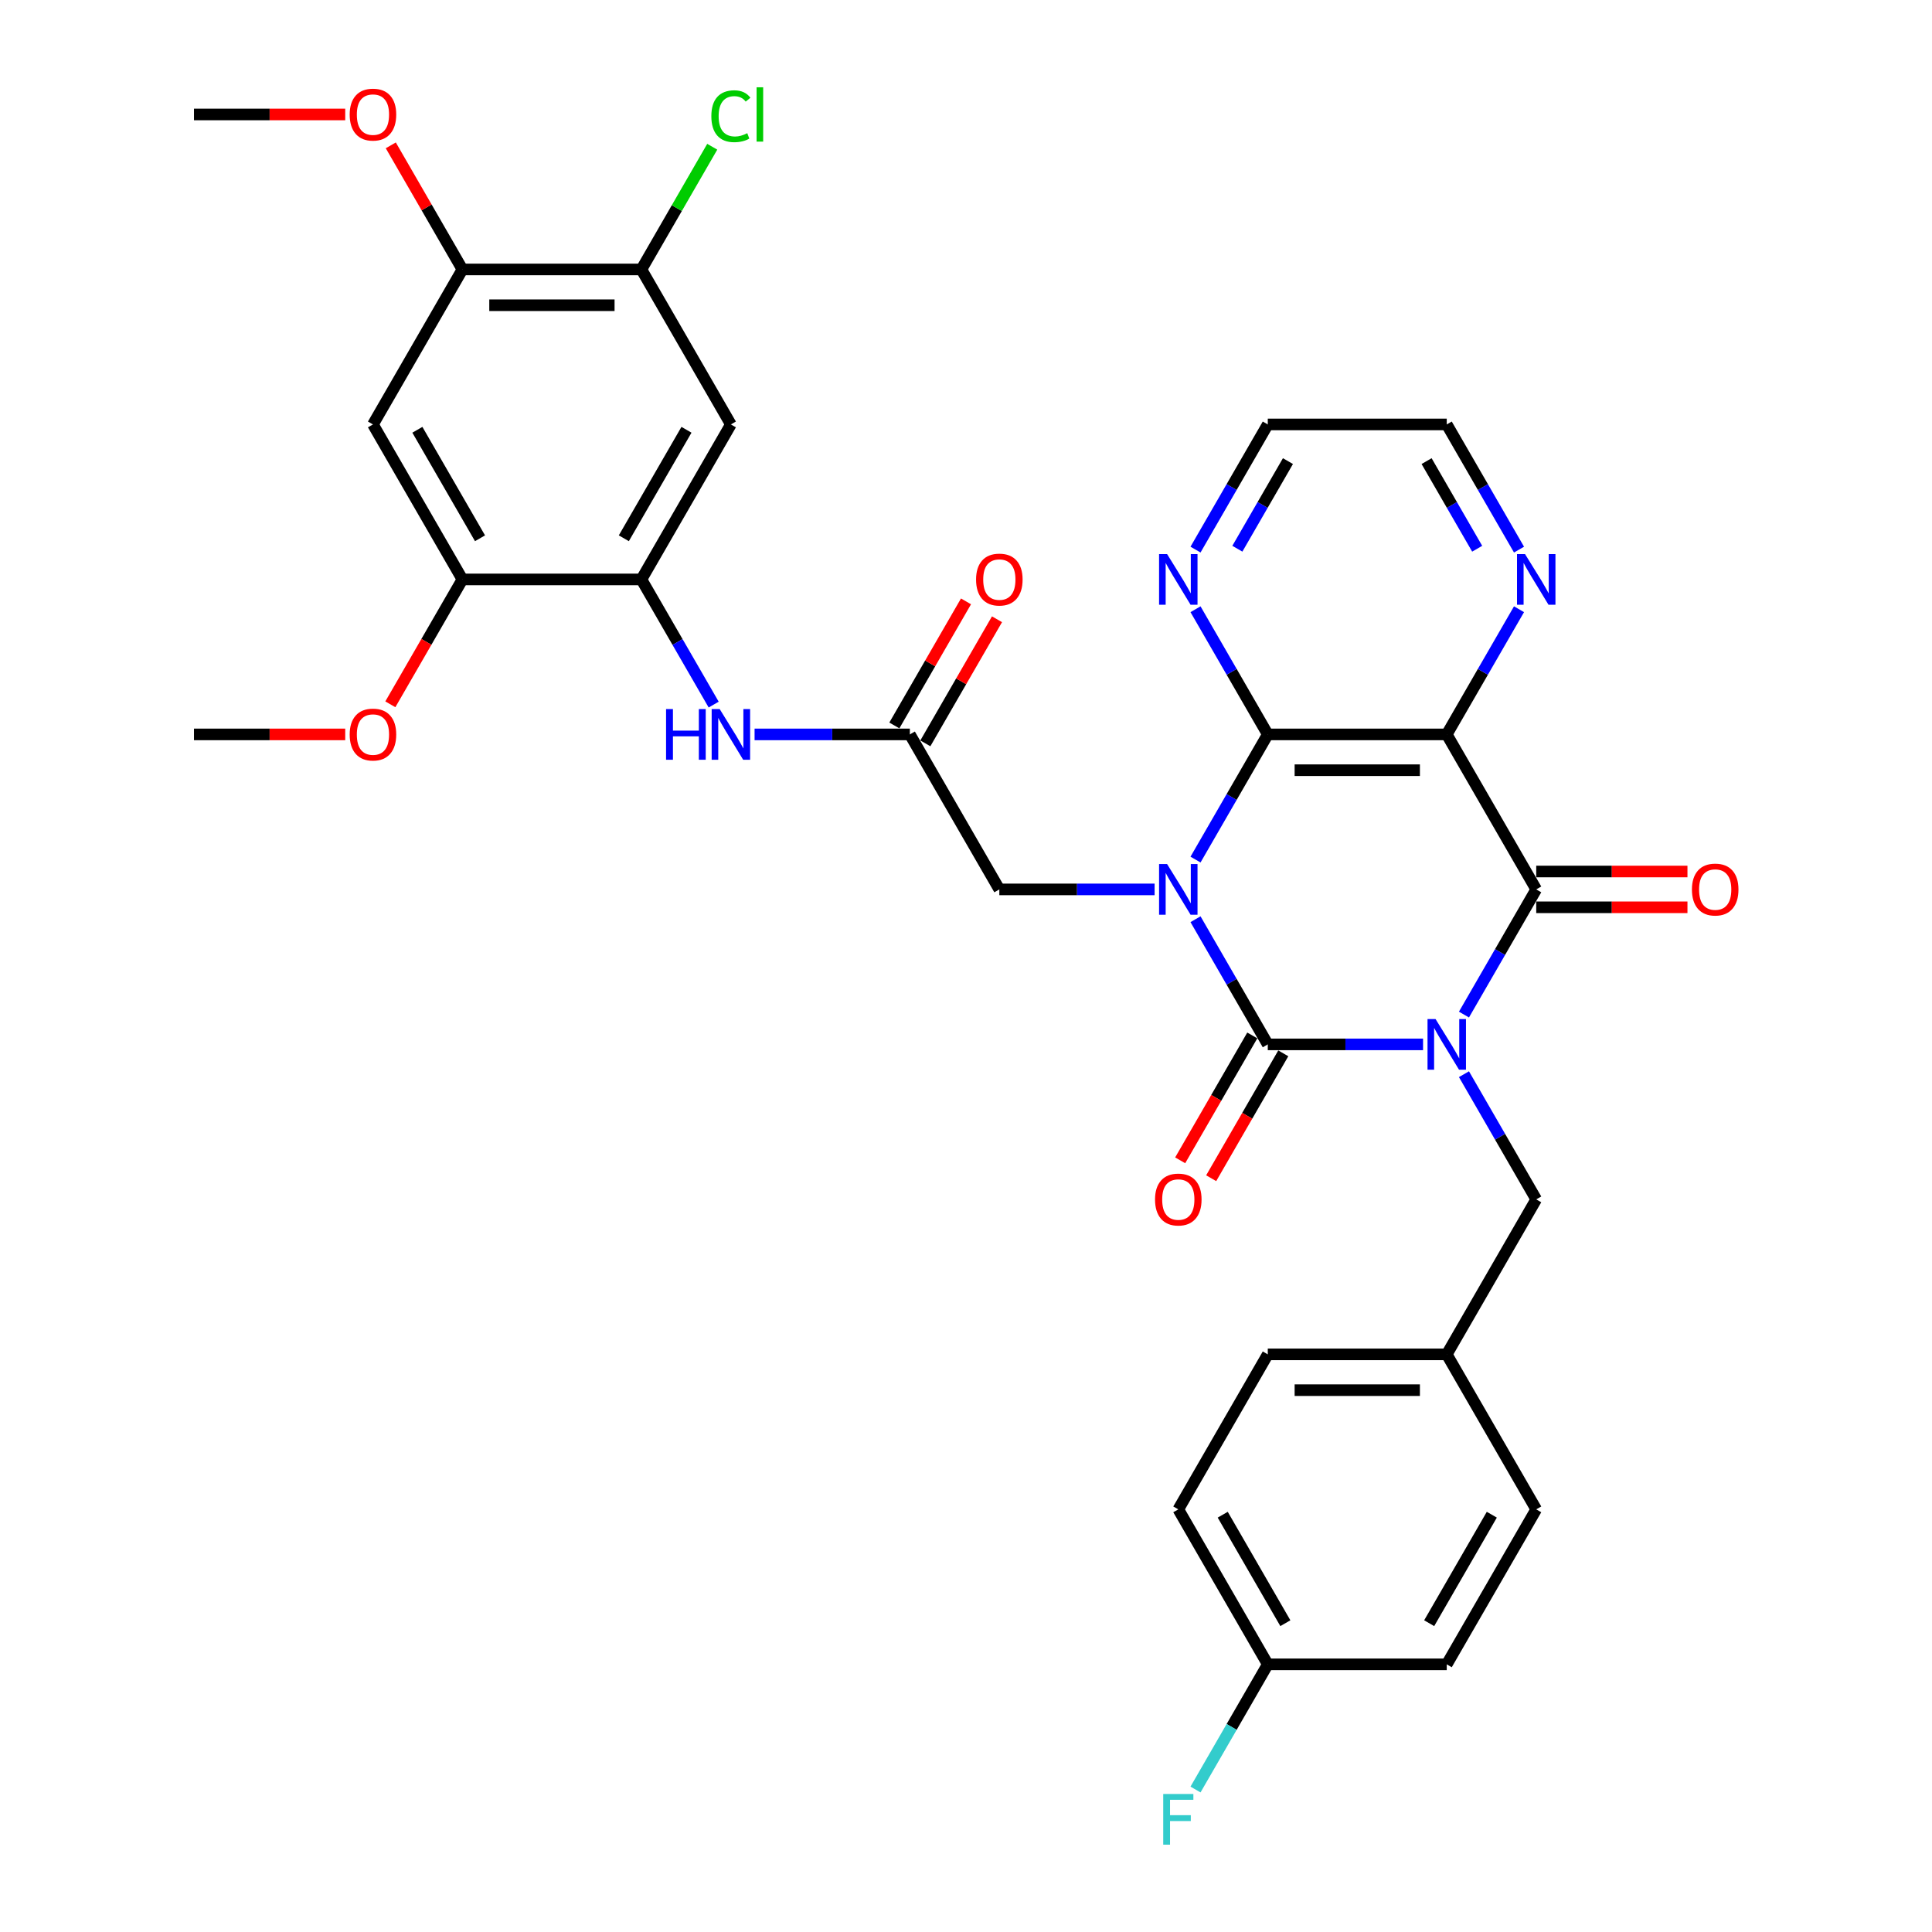 <?xml version='1.0' encoding='iso-8859-1'?>
<svg version='1.1' baseProfile='full'
              xmlns='http://www.w3.org/2000/svg'
                      xmlns:rdkit='http://www.rdkit.org/xml'
                      xmlns:xlink='http://www.w3.org/1999/xlink'
                  xml:space='preserve'
width='1000px' height='1000px' viewBox='0 0 1000 1000'>
<!-- END OF HEADER -->
<rect style='opacity:1.0;fill:#FFFFFF;stroke:none' width='1000' height='1000' x='0' y='0'> </rect>
<path class='bond-1' d='M 736.57,540.574 L 696.386,540.574' style='fill:none;fill-rule:evenodd;stroke:#0000FF;stroke-width:6px;stroke-linecap:butt;stroke-linejoin:miter;stroke-opacity:1' />
<path class='bond-1' d='M 696.386,540.574 L 656.202,540.574' style='fill:none;fill-rule:evenodd;stroke:#000000;stroke-width:6px;stroke-linecap:butt;stroke-linejoin:miter;stroke-opacity:1' />
<path class='bond-2' d='M 757.744,525.142 L 776.448,492.747' style='fill:none;fill-rule:evenodd;stroke:#0000FF;stroke-width:6px;stroke-linecap:butt;stroke-linejoin:miter;stroke-opacity:1' />
<path class='bond-2' d='M 776.448,492.747 L 795.151,460.352' style='fill:none;fill-rule:evenodd;stroke:#000000;stroke-width:6px;stroke-linecap:butt;stroke-linejoin:miter;stroke-opacity:1' />
<path class='bond-11' d='M 757.744,556.007 L 776.448,588.401' style='fill:none;fill-rule:evenodd;stroke:#0000FF;stroke-width:6px;stroke-linecap:butt;stroke-linejoin:miter;stroke-opacity:1' />
<path class='bond-11' d='M 776.448,588.401 L 795.151,620.796' style='fill:none;fill-rule:evenodd;stroke:#000000;stroke-width:6px;stroke-linecap:butt;stroke-linejoin:miter;stroke-opacity:1' />
<path class='bond-0' d='M 618.796,475.785 L 637.499,508.18' style='fill:none;fill-rule:evenodd;stroke:#0000FF;stroke-width:6px;stroke-linecap:butt;stroke-linejoin:miter;stroke-opacity:1' />
<path class='bond-0' d='M 637.499,508.18 L 656.202,540.574' style='fill:none;fill-rule:evenodd;stroke:#000000;stroke-width:6px;stroke-linecap:butt;stroke-linejoin:miter;stroke-opacity:1' />
<path class='bond-6' d='M 597.622,460.352 L 557.438,460.352' style='fill:none;fill-rule:evenodd;stroke:#0000FF;stroke-width:6px;stroke-linecap:butt;stroke-linejoin:miter;stroke-opacity:1' />
<path class='bond-6' d='M 557.438,460.352 L 517.254,460.352' style='fill:none;fill-rule:evenodd;stroke:#000000;stroke-width:6px;stroke-linecap:butt;stroke-linejoin:miter;stroke-opacity:1' />
<path class='bond-34' d='M 618.796,444.92 L 637.499,412.525' style='fill:none;fill-rule:evenodd;stroke:#0000FF;stroke-width:6px;stroke-linecap:butt;stroke-linejoin:miter;stroke-opacity:1' />
<path class='bond-34' d='M 637.499,412.525 L 656.202,380.13' style='fill:none;fill-rule:evenodd;stroke:#000000;stroke-width:6px;stroke-linecap:butt;stroke-linejoin:miter;stroke-opacity:1' />
<path class='bond-17' d='M 648.18,535.943 L 629.52,568.263' style='fill:none;fill-rule:evenodd;stroke:#000000;stroke-width:6px;stroke-linecap:butt;stroke-linejoin:miter;stroke-opacity:1' />
<path class='bond-17' d='M 629.52,568.263 L 610.859,600.584' style='fill:none;fill-rule:evenodd;stroke:#FF0000;stroke-width:6px;stroke-linecap:butt;stroke-linejoin:miter;stroke-opacity:1' />
<path class='bond-17' d='M 664.224,545.206 L 645.564,577.526' style='fill:none;fill-rule:evenodd;stroke:#000000;stroke-width:6px;stroke-linecap:butt;stroke-linejoin:miter;stroke-opacity:1' />
<path class='bond-17' d='M 645.564,577.526 L 626.904,609.847' style='fill:none;fill-rule:evenodd;stroke:#FF0000;stroke-width:6px;stroke-linecap:butt;stroke-linejoin:miter;stroke-opacity:1' />
<path class='bond-4' d='M 795.151,460.352 L 748.834,380.13' style='fill:none;fill-rule:evenodd;stroke:#000000;stroke-width:6px;stroke-linecap:butt;stroke-linejoin:miter;stroke-opacity:1' />
<path class='bond-18' d='M 795.151,469.616 L 834.288,469.616' style='fill:none;fill-rule:evenodd;stroke:#000000;stroke-width:6px;stroke-linecap:butt;stroke-linejoin:miter;stroke-opacity:1' />
<path class='bond-18' d='M 834.288,469.616 L 873.425,469.616' style='fill:none;fill-rule:evenodd;stroke:#FF0000;stroke-width:6px;stroke-linecap:butt;stroke-linejoin:miter;stroke-opacity:1' />
<path class='bond-18' d='M 795.151,451.089 L 834.288,451.089' style='fill:none;fill-rule:evenodd;stroke:#000000;stroke-width:6px;stroke-linecap:butt;stroke-linejoin:miter;stroke-opacity:1' />
<path class='bond-18' d='M 834.288,451.089 L 873.425,451.089' style='fill:none;fill-rule:evenodd;stroke:#FF0000;stroke-width:6px;stroke-linecap:butt;stroke-linejoin:miter;stroke-opacity:1' />
<path class='bond-3' d='M 656.202,380.13 L 748.834,380.13' style='fill:none;fill-rule:evenodd;stroke:#000000;stroke-width:6px;stroke-linecap:butt;stroke-linejoin:miter;stroke-opacity:1' />
<path class='bond-3' d='M 670.097,398.657 L 734.94,398.657' style='fill:none;fill-rule:evenodd;stroke:#000000;stroke-width:6px;stroke-linecap:butt;stroke-linejoin:miter;stroke-opacity:1' />
<path class='bond-16' d='M 656.202,380.13 L 637.499,347.736' style='fill:none;fill-rule:evenodd;stroke:#000000;stroke-width:6px;stroke-linecap:butt;stroke-linejoin:miter;stroke-opacity:1' />
<path class='bond-16' d='M 637.499,347.736 L 618.796,315.341' style='fill:none;fill-rule:evenodd;stroke:#0000FF;stroke-width:6px;stroke-linecap:butt;stroke-linejoin:miter;stroke-opacity:1' />
<path class='bond-14' d='M 748.834,380.13 L 767.538,347.736' style='fill:none;fill-rule:evenodd;stroke:#000000;stroke-width:6px;stroke-linecap:butt;stroke-linejoin:miter;stroke-opacity:1' />
<path class='bond-14' d='M 767.538,347.736 L 786.241,315.341' style='fill:none;fill-rule:evenodd;stroke:#0000FF;stroke-width:6px;stroke-linecap:butt;stroke-linejoin:miter;stroke-opacity:1' />
<path class='bond-5' d='M 331.989,299.909 L 350.693,332.303' style='fill:none;fill-rule:evenodd;stroke:#000000;stroke-width:6px;stroke-linecap:butt;stroke-linejoin:miter;stroke-opacity:1' />
<path class='bond-5' d='M 350.693,332.303 L 369.396,364.698' style='fill:none;fill-rule:evenodd;stroke:#0000FF;stroke-width:6px;stroke-linecap:butt;stroke-linejoin:miter;stroke-opacity:1' />
<path class='bond-8' d='M 331.989,299.909 L 378.306,219.687' style='fill:none;fill-rule:evenodd;stroke:#000000;stroke-width:6px;stroke-linecap:butt;stroke-linejoin:miter;stroke-opacity:1' />
<path class='bond-8' d='M 322.892,278.612 L 355.314,222.457' style='fill:none;fill-rule:evenodd;stroke:#000000;stroke-width:6px;stroke-linecap:butt;stroke-linejoin:miter;stroke-opacity:1' />
<path class='bond-12' d='M 331.989,299.909 L 239.357,299.909' style='fill:none;fill-rule:evenodd;stroke:#000000;stroke-width:6px;stroke-linecap:butt;stroke-linejoin:miter;stroke-opacity:1' />
<path class='bond-7' d='M 517.254,460.352 L 470.938,380.13' style='fill:none;fill-rule:evenodd;stroke:#000000;stroke-width:6px;stroke-linecap:butt;stroke-linejoin:miter;stroke-opacity:1' />
<path class='bond-9' d='M 470.938,380.13 L 430.754,380.13' style='fill:none;fill-rule:evenodd;stroke:#000000;stroke-width:6px;stroke-linecap:butt;stroke-linejoin:miter;stroke-opacity:1' />
<path class='bond-9' d='M 430.754,380.13 L 390.57,380.13' style='fill:none;fill-rule:evenodd;stroke:#0000FF;stroke-width:6px;stroke-linecap:butt;stroke-linejoin:miter;stroke-opacity:1' />
<path class='bond-19' d='M 478.96,384.762 L 497.503,352.645' style='fill:none;fill-rule:evenodd;stroke:#000000;stroke-width:6px;stroke-linecap:butt;stroke-linejoin:miter;stroke-opacity:1' />
<path class='bond-19' d='M 497.503,352.645 L 516.045,320.529' style='fill:none;fill-rule:evenodd;stroke:#FF0000;stroke-width:6px;stroke-linecap:butt;stroke-linejoin:miter;stroke-opacity:1' />
<path class='bond-19' d='M 462.916,375.499 L 481.458,343.382' style='fill:none;fill-rule:evenodd;stroke:#000000;stroke-width:6px;stroke-linecap:butt;stroke-linejoin:miter;stroke-opacity:1' />
<path class='bond-19' d='M 481.458,343.382 L 500.001,311.265' style='fill:none;fill-rule:evenodd;stroke:#FF0000;stroke-width:6px;stroke-linecap:butt;stroke-linejoin:miter;stroke-opacity:1' />
<path class='bond-13' d='M 378.306,219.687 L 331.989,139.465' style='fill:none;fill-rule:evenodd;stroke:#000000;stroke-width:6px;stroke-linecap:butt;stroke-linejoin:miter;stroke-opacity:1' />
<path class='bond-10' d='M 193.041,219.687 L 239.357,299.909' style='fill:none;fill-rule:evenodd;stroke:#000000;stroke-width:6px;stroke-linecap:butt;stroke-linejoin:miter;stroke-opacity:1' />
<path class='bond-10' d='M 216.033,222.457 L 248.454,278.612' style='fill:none;fill-rule:evenodd;stroke:#000000;stroke-width:6px;stroke-linecap:butt;stroke-linejoin:miter;stroke-opacity:1' />
<path class='bond-15' d='M 193.041,219.687 L 239.357,139.465' style='fill:none;fill-rule:evenodd;stroke:#000000;stroke-width:6px;stroke-linecap:butt;stroke-linejoin:miter;stroke-opacity:1' />
<path class='bond-20' d='M 795.151,620.796 L 748.834,701.018' style='fill:none;fill-rule:evenodd;stroke:#000000;stroke-width:6px;stroke-linecap:butt;stroke-linejoin:miter;stroke-opacity:1' />
<path class='bond-23' d='M 239.357,299.909 L 220.697,332.229' style='fill:none;fill-rule:evenodd;stroke:#000000;stroke-width:6px;stroke-linecap:butt;stroke-linejoin:miter;stroke-opacity:1' />
<path class='bond-23' d='M 220.697,332.229 L 202.037,364.55' style='fill:none;fill-rule:evenodd;stroke:#FF0000;stroke-width:6px;stroke-linecap:butt;stroke-linejoin:miter;stroke-opacity:1' />
<path class='bond-21' d='M 331.989,139.465 L 350.323,107.709' style='fill:none;fill-rule:evenodd;stroke:#000000;stroke-width:6px;stroke-linecap:butt;stroke-linejoin:miter;stroke-opacity:1' />
<path class='bond-21' d='M 350.323,107.709 L 368.658,75.954' style='fill:none;fill-rule:evenodd;stroke:#00CC00;stroke-width:6px;stroke-linecap:butt;stroke-linejoin:miter;stroke-opacity:1' />
<path class='bond-37' d='M 331.989,139.465 L 239.357,139.465' style='fill:none;fill-rule:evenodd;stroke:#000000;stroke-width:6px;stroke-linecap:butt;stroke-linejoin:miter;stroke-opacity:1' />
<path class='bond-37' d='M 318.095,157.991 L 253.252,157.991' style='fill:none;fill-rule:evenodd;stroke:#000000;stroke-width:6px;stroke-linecap:butt;stroke-linejoin:miter;stroke-opacity:1' />
<path class='bond-30' d='M 786.241,284.476 L 767.538,252.081' style='fill:none;fill-rule:evenodd;stroke:#0000FF;stroke-width:6px;stroke-linecap:butt;stroke-linejoin:miter;stroke-opacity:1' />
<path class='bond-30' d='M 767.538,252.081 L 748.834,219.687' style='fill:none;fill-rule:evenodd;stroke:#000000;stroke-width:6px;stroke-linecap:butt;stroke-linejoin:miter;stroke-opacity:1' />
<path class='bond-30' d='M 764.585,284.021 L 751.493,261.345' style='fill:none;fill-rule:evenodd;stroke:#0000FF;stroke-width:6px;stroke-linecap:butt;stroke-linejoin:miter;stroke-opacity:1' />
<path class='bond-30' d='M 751.493,261.345 L 738.401,238.668' style='fill:none;fill-rule:evenodd;stroke:#000000;stroke-width:6px;stroke-linecap:butt;stroke-linejoin:miter;stroke-opacity:1' />
<path class='bond-24' d='M 239.357,139.465 L 220.815,107.348' style='fill:none;fill-rule:evenodd;stroke:#000000;stroke-width:6px;stroke-linecap:butt;stroke-linejoin:miter;stroke-opacity:1' />
<path class='bond-24' d='M 220.815,107.348 L 202.272,75.231' style='fill:none;fill-rule:evenodd;stroke:#FF0000;stroke-width:6px;stroke-linecap:butt;stroke-linejoin:miter;stroke-opacity:1' />
<path class='bond-36' d='M 618.796,284.476 L 637.499,252.081' style='fill:none;fill-rule:evenodd;stroke:#0000FF;stroke-width:6px;stroke-linecap:butt;stroke-linejoin:miter;stroke-opacity:1' />
<path class='bond-36' d='M 637.499,252.081 L 656.202,219.687' style='fill:none;fill-rule:evenodd;stroke:#000000;stroke-width:6px;stroke-linecap:butt;stroke-linejoin:miter;stroke-opacity:1' />
<path class='bond-36' d='M 640.451,284.021 L 653.544,261.345' style='fill:none;fill-rule:evenodd;stroke:#0000FF;stroke-width:6px;stroke-linecap:butt;stroke-linejoin:miter;stroke-opacity:1' />
<path class='bond-36' d='M 653.544,261.345 L 666.636,238.668' style='fill:none;fill-rule:evenodd;stroke:#000000;stroke-width:6px;stroke-linecap:butt;stroke-linejoin:miter;stroke-opacity:1' />
<path class='bond-26' d='M 748.834,701.018 L 795.151,781.24' style='fill:none;fill-rule:evenodd;stroke:#000000;stroke-width:6px;stroke-linecap:butt;stroke-linejoin:miter;stroke-opacity:1' />
<path class='bond-27' d='M 748.834,701.018 L 656.202,701.018' style='fill:none;fill-rule:evenodd;stroke:#000000;stroke-width:6px;stroke-linecap:butt;stroke-linejoin:miter;stroke-opacity:1' />
<path class='bond-27' d='M 734.94,719.544 L 670.097,719.544' style='fill:none;fill-rule:evenodd;stroke:#000000;stroke-width:6px;stroke-linecap:butt;stroke-linejoin:miter;stroke-opacity:1' />
<path class='bond-22' d='M 656.202,861.462 L 609.886,781.24' style='fill:none;fill-rule:evenodd;stroke:#000000;stroke-width:6px;stroke-linecap:butt;stroke-linejoin:miter;stroke-opacity:1' />
<path class='bond-22' d='M 665.299,840.165 L 632.878,784.01' style='fill:none;fill-rule:evenodd;stroke:#000000;stroke-width:6px;stroke-linecap:butt;stroke-linejoin:miter;stroke-opacity:1' />
<path class='bond-25' d='M 656.202,861.462 L 637.499,893.856' style='fill:none;fill-rule:evenodd;stroke:#000000;stroke-width:6px;stroke-linecap:butt;stroke-linejoin:miter;stroke-opacity:1' />
<path class='bond-25' d='M 637.499,893.856 L 618.796,926.251' style='fill:none;fill-rule:evenodd;stroke:#33CCCC;stroke-width:6px;stroke-linecap:butt;stroke-linejoin:miter;stroke-opacity:1' />
<path class='bond-35' d='M 656.202,861.462 L 748.834,861.462' style='fill:none;fill-rule:evenodd;stroke:#000000;stroke-width:6px;stroke-linecap:butt;stroke-linejoin:miter;stroke-opacity:1' />
<path class='bond-33' d='M 178.683,380.13 L 139.546,380.13' style='fill:none;fill-rule:evenodd;stroke:#FF0000;stroke-width:6px;stroke-linecap:butt;stroke-linejoin:miter;stroke-opacity:1' />
<path class='bond-33' d='M 139.546,380.13 L 100.409,380.13' style='fill:none;fill-rule:evenodd;stroke:#000000;stroke-width:6px;stroke-linecap:butt;stroke-linejoin:miter;stroke-opacity:1' />
<path class='bond-32' d='M 178.683,59.243 L 139.546,59.243' style='fill:none;fill-rule:evenodd;stroke:#FF0000;stroke-width:6px;stroke-linecap:butt;stroke-linejoin:miter;stroke-opacity:1' />
<path class='bond-32' d='M 139.546,59.243 L 100.409,59.243' style='fill:none;fill-rule:evenodd;stroke:#000000;stroke-width:6px;stroke-linecap:butt;stroke-linejoin:miter;stroke-opacity:1' />
<path class='bond-28' d='M 795.151,781.24 L 748.834,861.462' style='fill:none;fill-rule:evenodd;stroke:#000000;stroke-width:6px;stroke-linecap:butt;stroke-linejoin:miter;stroke-opacity:1' />
<path class='bond-28' d='M 772.159,784.01 L 739.738,840.165' style='fill:none;fill-rule:evenodd;stroke:#000000;stroke-width:6px;stroke-linecap:butt;stroke-linejoin:miter;stroke-opacity:1' />
<path class='bond-29' d='M 656.202,701.018 L 609.886,781.24' style='fill:none;fill-rule:evenodd;stroke:#000000;stroke-width:6px;stroke-linecap:butt;stroke-linejoin:miter;stroke-opacity:1' />
<path class='bond-31' d='M 748.834,219.687 L 656.202,219.687' style='fill:none;fill-rule:evenodd;stroke:#000000;stroke-width:6px;stroke-linecap:butt;stroke-linejoin:miter;stroke-opacity:1' />
<path  class='atom-0' d='M 743.036 527.457
L 751.632 541.352
Q 752.484 542.723, 753.855 545.206
Q 755.226 547.688, 755.3 547.837
L 755.3 527.457
L 758.783 527.457
L 758.783 553.691
L 755.189 553.691
L 745.963 538.499
Q 744.888 536.721, 743.74 534.683
Q 742.628 532.645, 742.295 532.015
L 742.295 553.691
L 738.886 553.691
L 738.886 527.457
L 743.036 527.457
' fill='#0000FF'/>
<path  class='atom-1' d='M 604.087 447.236
L 612.684 461.13
Q 613.536 462.501, 614.907 464.984
Q 616.278 467.466, 616.352 467.615
L 616.352 447.236
L 619.835 447.236
L 619.835 473.469
L 616.241 473.469
L 607.015 458.277
Q 605.94 456.499, 604.791 454.461
Q 603.68 452.423, 603.346 451.793
L 603.346 473.469
L 599.937 473.469
L 599.937 447.236
L 604.087 447.236
' fill='#0000FF'/>
<path  class='atom-10' d='M 344.754 367.014
L 348.311 367.014
L 348.311 378.167
L 361.724 378.167
L 361.724 367.014
L 365.281 367.014
L 365.281 393.247
L 361.724 393.247
L 361.724 381.131
L 348.311 381.131
L 348.311 393.247
L 344.754 393.247
L 344.754 367.014
' fill='#0000FF'/>
<path  class='atom-10' d='M 372.507 367.014
L 381.103 380.909
Q 381.955 382.28, 383.326 384.762
Q 384.697 387.245, 384.771 387.393
L 384.771 367.014
L 388.254 367.014
L 388.254 393.247
L 384.66 393.247
L 375.434 378.055
Q 374.359 376.277, 373.211 374.239
Q 372.099 372.201, 371.766 371.571
L 371.766 393.247
L 368.357 393.247
L 368.357 367.014
L 372.507 367.014
' fill='#0000FF'/>
<path  class='atom-15' d='M 789.352 286.792
L 797.948 300.687
Q 798.8 302.058, 800.171 304.54
Q 801.542 307.023, 801.616 307.171
L 801.616 286.792
L 805.099 286.792
L 805.099 313.025
L 801.505 313.025
L 792.279 297.834
Q 791.204 296.055, 790.056 294.017
Q 788.944 291.979, 788.611 291.349
L 788.611 313.025
L 785.202 313.025
L 785.202 286.792
L 789.352 286.792
' fill='#0000FF'/>
<path  class='atom-17' d='M 604.087 286.792
L 612.684 300.687
Q 613.536 302.058, 614.907 304.54
Q 616.278 307.023, 616.352 307.171
L 616.352 286.792
L 619.835 286.792
L 619.835 313.025
L 616.241 313.025
L 607.015 297.834
Q 605.94 296.055, 604.791 294.017
Q 603.68 291.979, 603.346 291.349
L 603.346 313.025
L 599.937 313.025
L 599.937 286.792
L 604.087 286.792
' fill='#0000FF'/>
<path  class='atom-18' d='M 597.844 620.87
Q 597.844 614.571, 600.956 611.051
Q 604.069 607.531, 609.886 607.531
Q 615.703 607.531, 618.816 611.051
Q 621.928 614.571, 621.928 620.87
Q 621.928 627.243, 618.779 630.874
Q 615.629 634.469, 609.886 634.469
Q 604.106 634.469, 600.956 630.874
Q 597.844 627.28, 597.844 620.87
M 609.886 631.504
Q 613.888 631.504, 616.037 628.837
Q 618.223 626.132, 618.223 620.87
Q 618.223 615.72, 616.037 613.126
Q 613.888 610.495, 609.886 610.495
Q 605.884 610.495, 603.698 613.089
Q 601.549 615.683, 601.549 620.87
Q 601.549 626.169, 603.698 628.837
Q 605.884 631.504, 609.886 631.504
' fill='#FF0000'/>
<path  class='atom-19' d='M 875.741 460.426
Q 875.741 454.127, 878.853 450.607
Q 881.966 447.087, 887.783 447.087
Q 893.6 447.087, 896.713 450.607
Q 899.825 454.127, 899.825 460.426
Q 899.825 466.8, 896.676 470.431
Q 893.526 474.025, 887.783 474.025
Q 882.003 474.025, 878.853 470.431
Q 875.741 466.837, 875.741 460.426
M 887.783 471.061
Q 891.785 471.061, 893.934 468.393
Q 896.12 465.688, 896.12 460.426
Q 896.12 455.276, 893.934 452.682
Q 891.785 450.052, 887.783 450.052
Q 883.781 450.052, 881.595 452.645
Q 879.446 455.239, 879.446 460.426
Q 879.446 465.725, 881.595 468.393
Q 883.781 471.061, 887.783 471.061
' fill='#FF0000'/>
<path  class='atom-20' d='M 505.212 299.983
Q 505.212 293.684, 508.324 290.164
Q 511.437 286.644, 517.254 286.644
Q 523.071 286.644, 526.184 290.164
Q 529.296 293.684, 529.296 299.983
Q 529.296 306.356, 526.147 309.987
Q 522.997 313.581, 517.254 313.581
Q 511.474 313.581, 508.324 309.987
Q 505.212 306.393, 505.212 299.983
M 517.254 310.617
Q 521.256 310.617, 523.405 307.949
Q 525.591 305.244, 525.591 299.983
Q 525.591 294.832, 523.405 292.239
Q 521.256 289.608, 517.254 289.608
Q 513.252 289.608, 511.066 292.202
Q 508.917 294.795, 508.917 299.983
Q 508.917 305.281, 511.066 307.949
Q 513.252 310.617, 517.254 310.617
' fill='#FF0000'/>
<path  class='atom-22' d='M 368.19 60.151
Q 368.19 53.63, 371.228 50.221
Q 374.304 46.775, 380.121 46.775
Q 385.531 46.775, 388.421 50.591
L 385.976 52.592
Q 383.863 49.813, 380.121 49.813
Q 376.156 49.813, 374.044 52.481
Q 371.97 55.112, 371.97 60.151
Q 371.97 65.338, 374.119 68.006
Q 376.305 70.674, 380.529 70.674
Q 383.419 70.674, 386.791 68.932
L 387.828 71.711
Q 386.457 72.601, 384.382 73.119
Q 382.307 73.638, 380.01 73.638
Q 374.304 73.638, 371.228 70.155
Q 368.19 66.672, 368.19 60.151
' fill='#00CC00'/>
<path  class='atom-22' d='M 391.608 45.181
L 395.016 45.181
L 395.016 73.305
L 391.608 73.305
L 391.608 45.181
' fill='#00CC00'/>
<path  class='atom-24' d='M 180.999 380.205
Q 180.999 373.906, 184.111 370.386
Q 187.224 366.866, 193.041 366.866
Q 198.858 366.866, 201.971 370.386
Q 205.083 373.906, 205.083 380.205
Q 205.083 386.578, 201.934 390.209
Q 198.784 393.803, 193.041 393.803
Q 187.261 393.803, 184.111 390.209
Q 180.999 386.615, 180.999 380.205
M 193.041 390.839
Q 197.043 390.839, 199.192 388.171
Q 201.378 385.466, 201.378 380.205
Q 201.378 375.054, 199.192 372.461
Q 197.043 369.83, 193.041 369.83
Q 189.039 369.83, 186.853 372.423
Q 184.704 375.017, 184.704 380.205
Q 184.704 385.503, 186.853 388.171
Q 189.039 390.839, 193.041 390.839
' fill='#FF0000'/>
<path  class='atom-25' d='M 180.999 59.317
Q 180.999 53.018, 184.111 49.498
Q 187.224 45.978, 193.041 45.978
Q 198.858 45.978, 201.971 49.498
Q 205.083 53.018, 205.083 59.317
Q 205.083 65.69, 201.934 69.321
Q 198.784 72.915, 193.041 72.915
Q 187.261 72.915, 184.111 69.321
Q 180.999 65.727, 180.999 59.317
M 193.041 69.951
Q 197.043 69.951, 199.192 67.284
Q 201.378 64.579, 201.378 59.317
Q 201.378 54.167, 199.192 51.573
Q 197.043 48.942, 193.041 48.942
Q 189.039 48.942, 186.853 51.536
Q 184.704 54.13, 184.704 59.317
Q 184.704 64.616, 186.853 67.284
Q 189.039 69.951, 193.041 69.951
' fill='#FF0000'/>
<path  class='atom-26' d='M 602.086 928.567
L 617.686 928.567
L 617.686 931.568
L 605.607 931.568
L 605.607 939.534
L 616.352 939.534
L 616.352 942.573
L 605.607 942.573
L 605.607 954.8
L 602.086 954.8
L 602.086 928.567
' fill='#33CCCC'/>
</svg>
